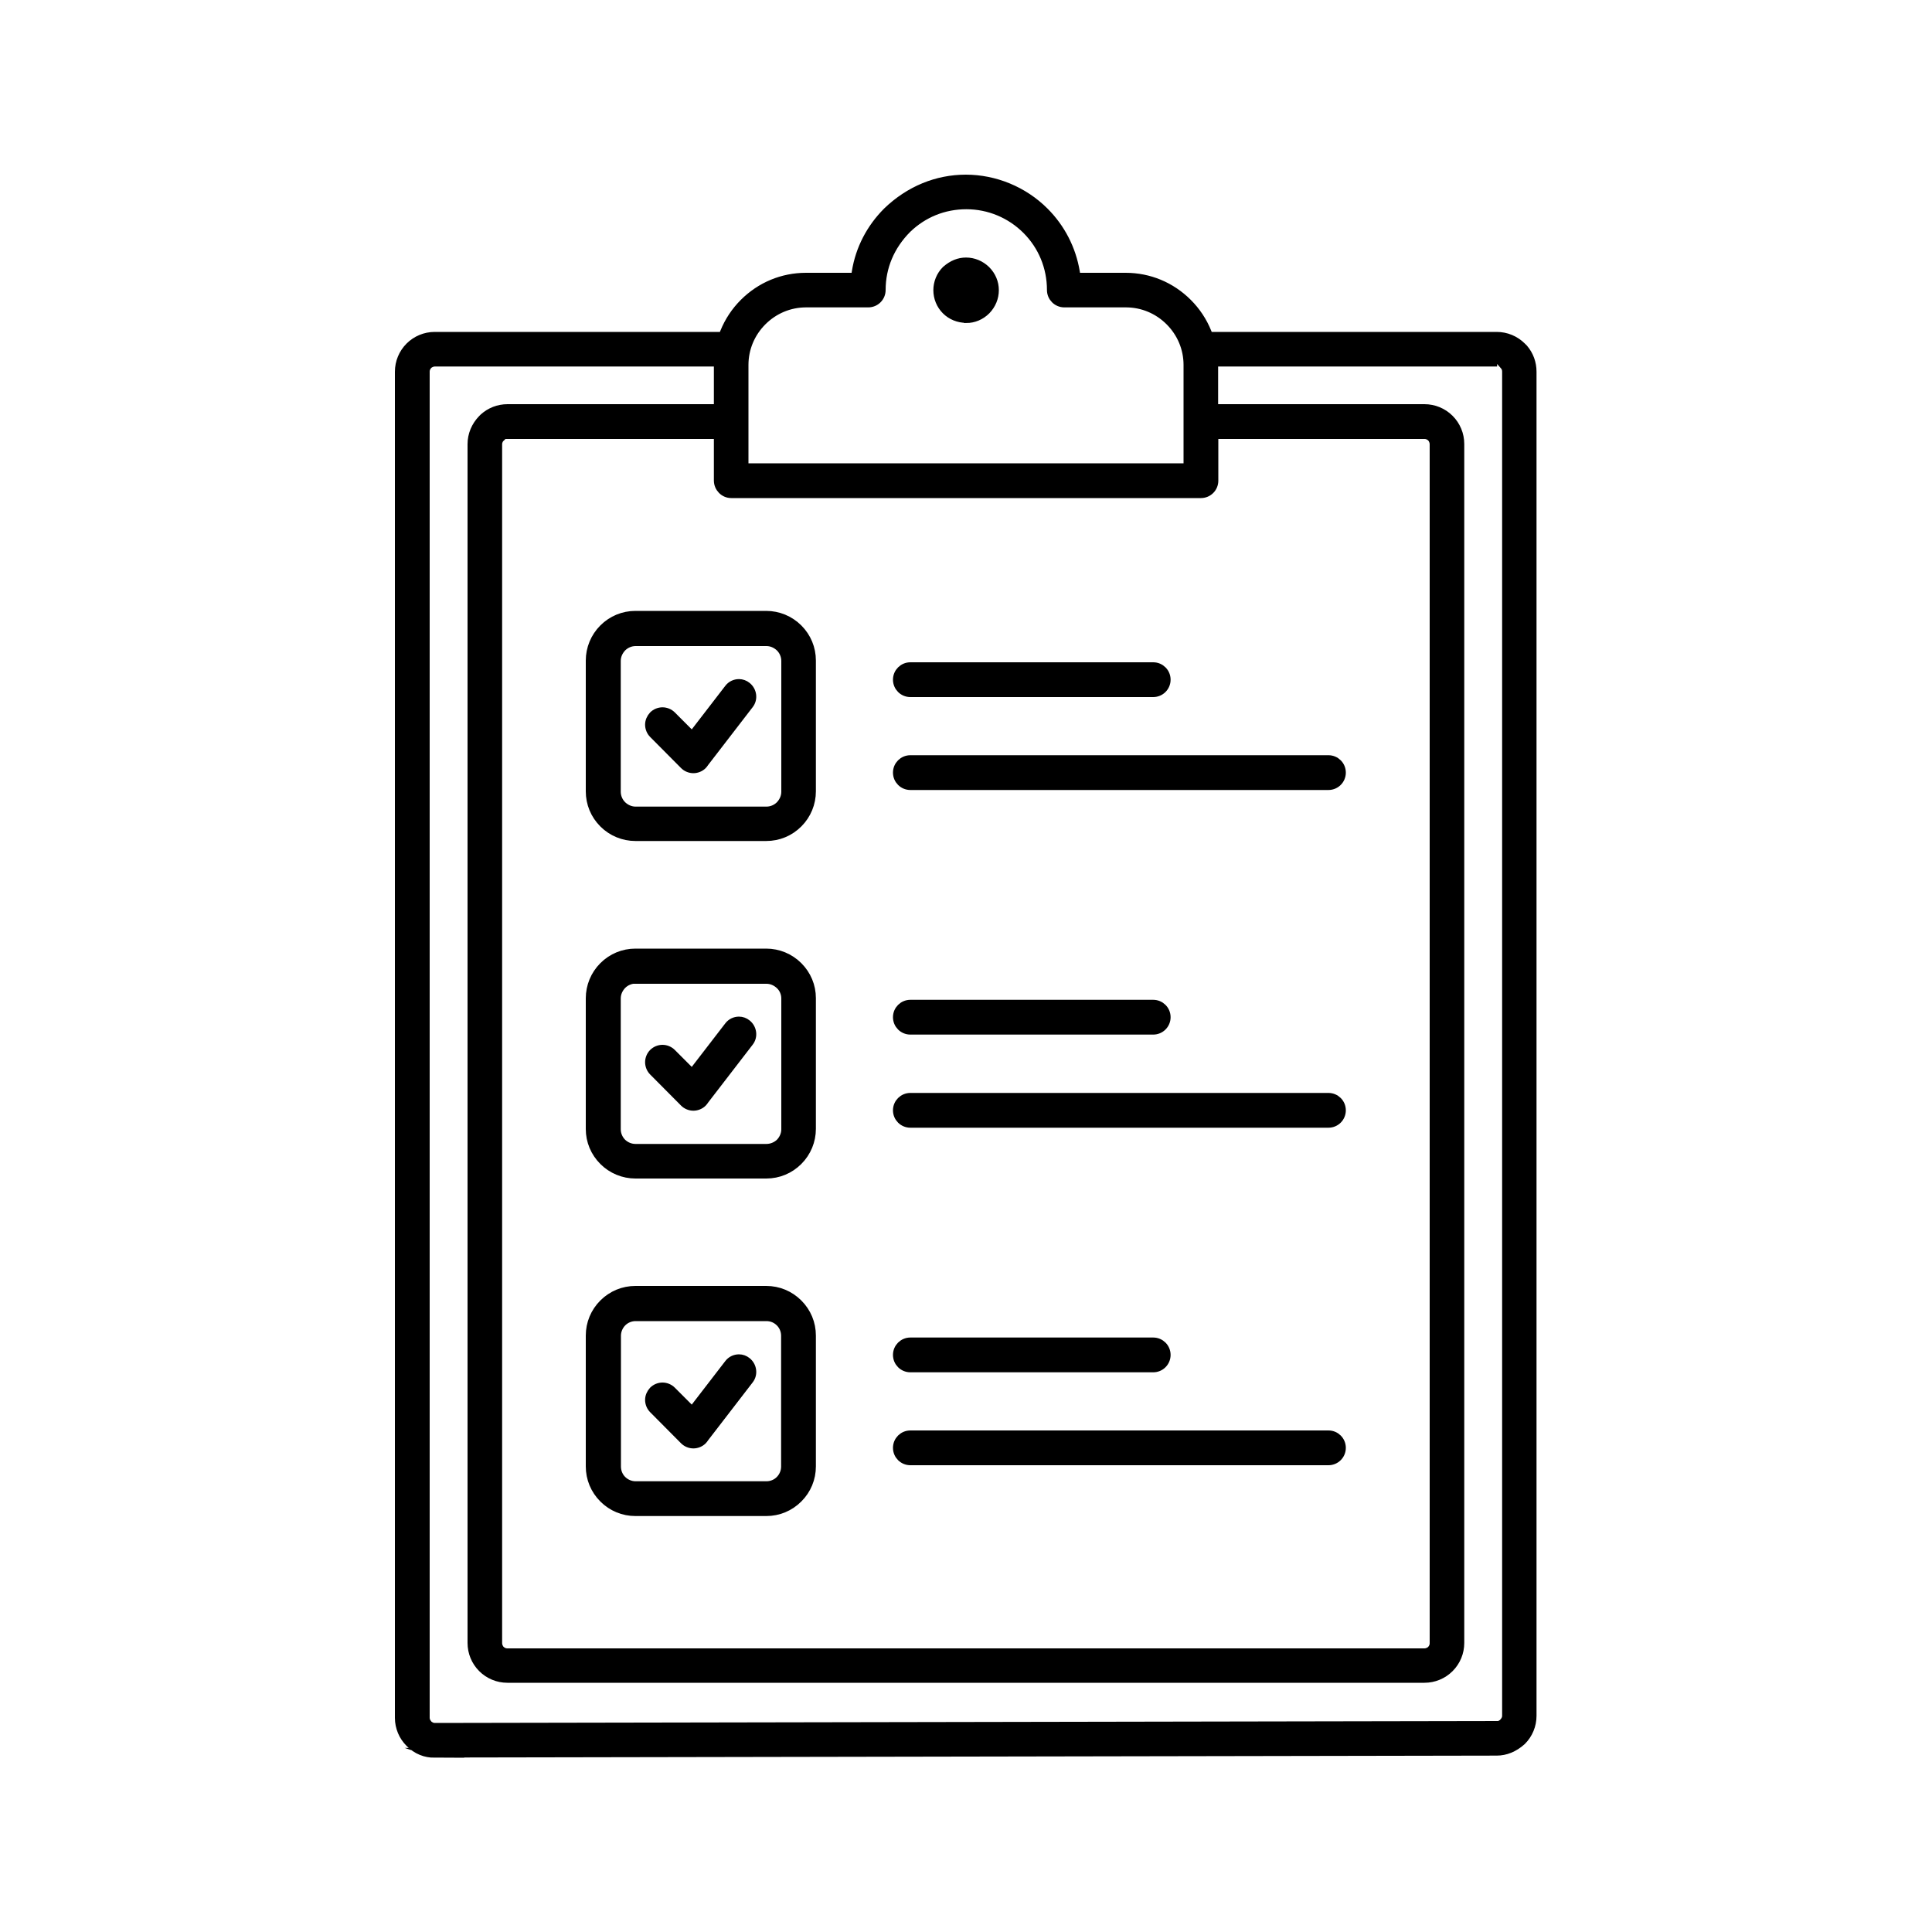 <?xml version="1.0" encoding="UTF-8"?>
<svg id="Livello_1" xmlns="http://www.w3.org/2000/svg" version="1.1" viewBox="0 0 100 100">
  <!-- Generator: Adobe Illustrator 29.5.1, SVG Export Plug-In . SVG Version: 2.1.0 Build 141)  -->
  <defs>
    <style>
      .st0 {
        fill-rule: evenodd;
        stroke: #000;
        stroke-miterlimit: 10;
        stroke-width: .5px;
      }
    </style>
  </defs>
  <path class="st0" d="M22.51,90.73c-.24,0-.48-.04-.69-.13-.22-.09-.41-.22-.59-.4-.17-.17-.31-.37-.4-.59-.09-.22-.14-.45-.14-.69V19.24c0-.48.19-.94.53-1.28s.8-.53,1.28-.53h14.93s.09-.22.09-.22c.23-.57.57-1.08,1-1.51.86-.86,1.99-1.33,3.2-1.33h2.57l.05-.3c.19-1.18.75-2.25,1.6-3.1,1.14-1.1,2.56-1.68,4.05-1.68s2.97.6,4.05,1.68c.85.85,1.4,1.92,1.6,3.1l.05.3h2.57c1.21,0,2.34.47,3.2,1.33.43.43.77.94,1,1.51l.09.22h14.92c.48,0,.94.19,1.28.53l.1.1c.28.33.43.74.43,1.18v.35h0v69.22c0,.48-.19.94-.53,1.28-.4.36-.84.53-1.28.53l-54.99.1ZM22.51,18.72c-.12,0-.25.05-.35.13-.11.11-.17.24-.17.38v69.73l.03.12c.02.07.07.12.09.15l.06.08.16.09s.09.03.18.03l55.1-.1.18-.1c.16-.16.21-.29.21-.42V19.23c0-.12-.04-.25-.14-.35l-.62-.7v.54h-14.44s0,2.45,0,2.45h10.93c.48,0,.94.19,1.28.53.34.34.53.8.53,1.28v62.06c0,.48-.19.94-.53,1.28-.34.34-.8.53-1.28.53H26.26c-.48,0-.94-.19-1.28-.53-.34-.34-.53-.8-.53-1.28V22.99c0-.48.19-.93.53-1.28l.07-.07c.33-.3.76-.47,1.22-.47h10.93v-2.45s-14.68,0-14.68,0ZM25.89,22.63c-.09.09-.15.23-.15.36v62.06c0,.12.05.25.13.35.11.11.24.17.38.17h47.48c.12,0,.25-.05.35-.13.11-.11.17-.24.17-.38V22.99c0-.12-.05-.25-.13-.35-.11-.11-.24-.17-.38-.17h-10.93v2.41c0,.36-.29.65-.65.65h-24.31c-.36,0-.65-.3-.65-.66v-2.4s-10.94,0-10.94,0l-.1-.1-.25.25ZM41.72,15.66c-.86,0-1.67.34-2.28.95-.61.61-.95,1.42-.95,2.28v5.34s23.02,0,23.02,0v-5.34c0-.86-.34-1.67-.95-2.28-.61-.61-1.42-.95-2.28-.95h-3.19c-.36,0-.65-.29-.65-.65,0-1.19-.46-2.3-1.29-3.13s-1.95-1.3-3.13-1.3-2.25.44-3.08,1.24c-.89.89-1.35,2-1.35,3.19,0,.36-.29.65-.65.65h-3.2ZM32.89,78.22c-.62,0-1.2-.24-1.64-.68-.44-.44-.68-1.02-.68-1.64v-6.77c0-.62.24-1.2.68-1.64.44-.44,1.02-.68,1.64-.68h6.77c.62,0,1.2.24,1.64.68.44.44.68,1.02.68,1.64v6.77c0,.62-.24,1.2-.68,1.64-.44.44-1.02.68-1.64.68h-6.77ZM32.9,68.13c-.26,0-.52.1-.71.29-.19.19-.3.45-.3.72v6.77c0,.26.1.52.29.71.19.19.45.3.72.3h6.77c.26,0,.52-.1.71-.29.19-.19.3-.45.3-.72v-6.77c0-.26-.1-.52-.29-.71-.2-.2-.45-.3-.72-.3h-6.77ZM47.12,75.59c-.36,0-.65-.29-.65-.65s.29-.65.65-.65h21.64c.36,0,.65.29.65.65s-.29.65-.65.65h-21.64ZM35.89,74.72c-.17,0-.34-.07-.46-.19l-1.6-1.61c-.12-.12-.19-.29-.19-.46,0-.17.07-.33.19-.46.12-.12.29-.19.46-.19s.34.07.46.19l1.08,1.08,1.91-2.48c.12-.16.31-.25.51-.25.14,0,.28.05.39.14.28.22.34.63.12.91l-2.31,3c-.04.06-.07.1-.1.13-.12.12-.29.19-.46.19ZM47.12,70.78c-.36,0-.65-.29-.65-.65s.29-.65.65-.65h12.57c.36,0,.65.29.65.65s-.29.65-.65.65h-12.57ZM32.89,60.75c-.61,0-1.2-.24-1.64-.68-.44-.44-.68-1.02-.68-1.63v-6.77c0-.61.24-1.2.68-1.64.44-.44,1.02-.68,1.64-.68h6.77c.61,0,1.2.24,1.64.68.44.44.68,1.02.68,1.63v6.77c0,.61-.24,1.2-.68,1.64-.44.44-1.02.68-1.64.68h-6.77ZM32.9,50.66c-.27,0-.53.11-.72.3-.19.2-.3.45-.3.72v6.77c0,.27.11.53.3.72.2.19.45.29.72.29h6.77c.27,0,.53-.11.72-.29.19-.2.3-.45.3-.72v-6.77c0-.27-.11-.53-.3-.71-.2-.19-.45-.3-.72-.3h-6.77ZM47.12,58.12c-.36,0-.65-.29-.65-.65s.29-.65.65-.65h21.64c.36,0,.65.29.65.65s-.29.65-.65.65h-21.64ZM35.89,57.24c-.17,0-.34-.07-.46-.19l-1.6-1.61c-.12-.12-.19-.29-.19-.46,0-.17.07-.34.19-.46.12-.12.29-.19.46-.19s.34.07.46.19l1.08,1.08,1.91-2.48c.12-.16.31-.25.51-.25.14,0,.28.05.39.14.28.22.34.63.12.91l-2.31,3c-.04.06-.07.1-.1.13-.12.12-.29.19-.46.19ZM47.12,53.3c-.36,0-.65-.29-.65-.65s.29-.65.65-.65h12.57c.36,0,.65.29.65.65s-.29.65-.65.65h-12.57ZM32.89,43.28c-.61,0-1.2-.24-1.64-.68-.44-.44-.68-1.02-.68-1.64v-6.77c0-.61.24-1.2.68-1.64.44-.44,1.02-.68,1.64-.68h6.77c.61,0,1.2.24,1.64.68.44.44.68,1.02.68,1.64v6.77c0,.61-.24,1.2-.68,1.64-.44.44-1.02.68-1.64.68h-6.77ZM32.9,33.19c-.27,0-.53.11-.72.3-.19.2-.3.45-.3.72v6.77c0,.27.11.53.3.72.2.19.45.3.72.3h6.77c.27,0,.53-.11.72-.3.19-.2.3-.45.3-.72v-6.77c0-.27-.11-.53-.3-.72-.2-.19-.45-.3-.72-.3h-6.77ZM47.12,40.64c-.36,0-.65-.29-.65-.65s.29-.65.65-.65h21.64c.36,0,.65.29.65.65s-.29.65-.65.65h-21.64ZM35.89,39.77c-.17,0-.34-.07-.46-.19l-1.6-1.61c-.12-.12-.19-.29-.19-.46,0-.17.07-.33.19-.46.12-.12.29-.19.46-.19s.34.07.46.19l1.08,1.08,1.91-2.48c.12-.16.31-.25.51-.25.14,0,.28.05.39.14.28.22.34.63.12.91l-2.31,3c-.04.06-.07.1-.1.13-.12.12-.29.19-.46.19ZM47.12,35.83c-.36,0-.65-.29-.65-.65s.29-.65.65-.65h12.57c.36,0,.65.29.65.65s-.29.65-.65.65h-12.57ZM50,16.46c-.38,0-.75-.15-1.02-.42-.27-.27-.42-.64-.42-1.02s.15-.75.42-1.02c.33-.29.67-.42,1.02-.42.38,0,.74.15,1.02.42.28.28.43.64.43,1.02s-.15.74-.42,1.02c-.28.28-.64.43-1.02.43Z"/>
</svg>